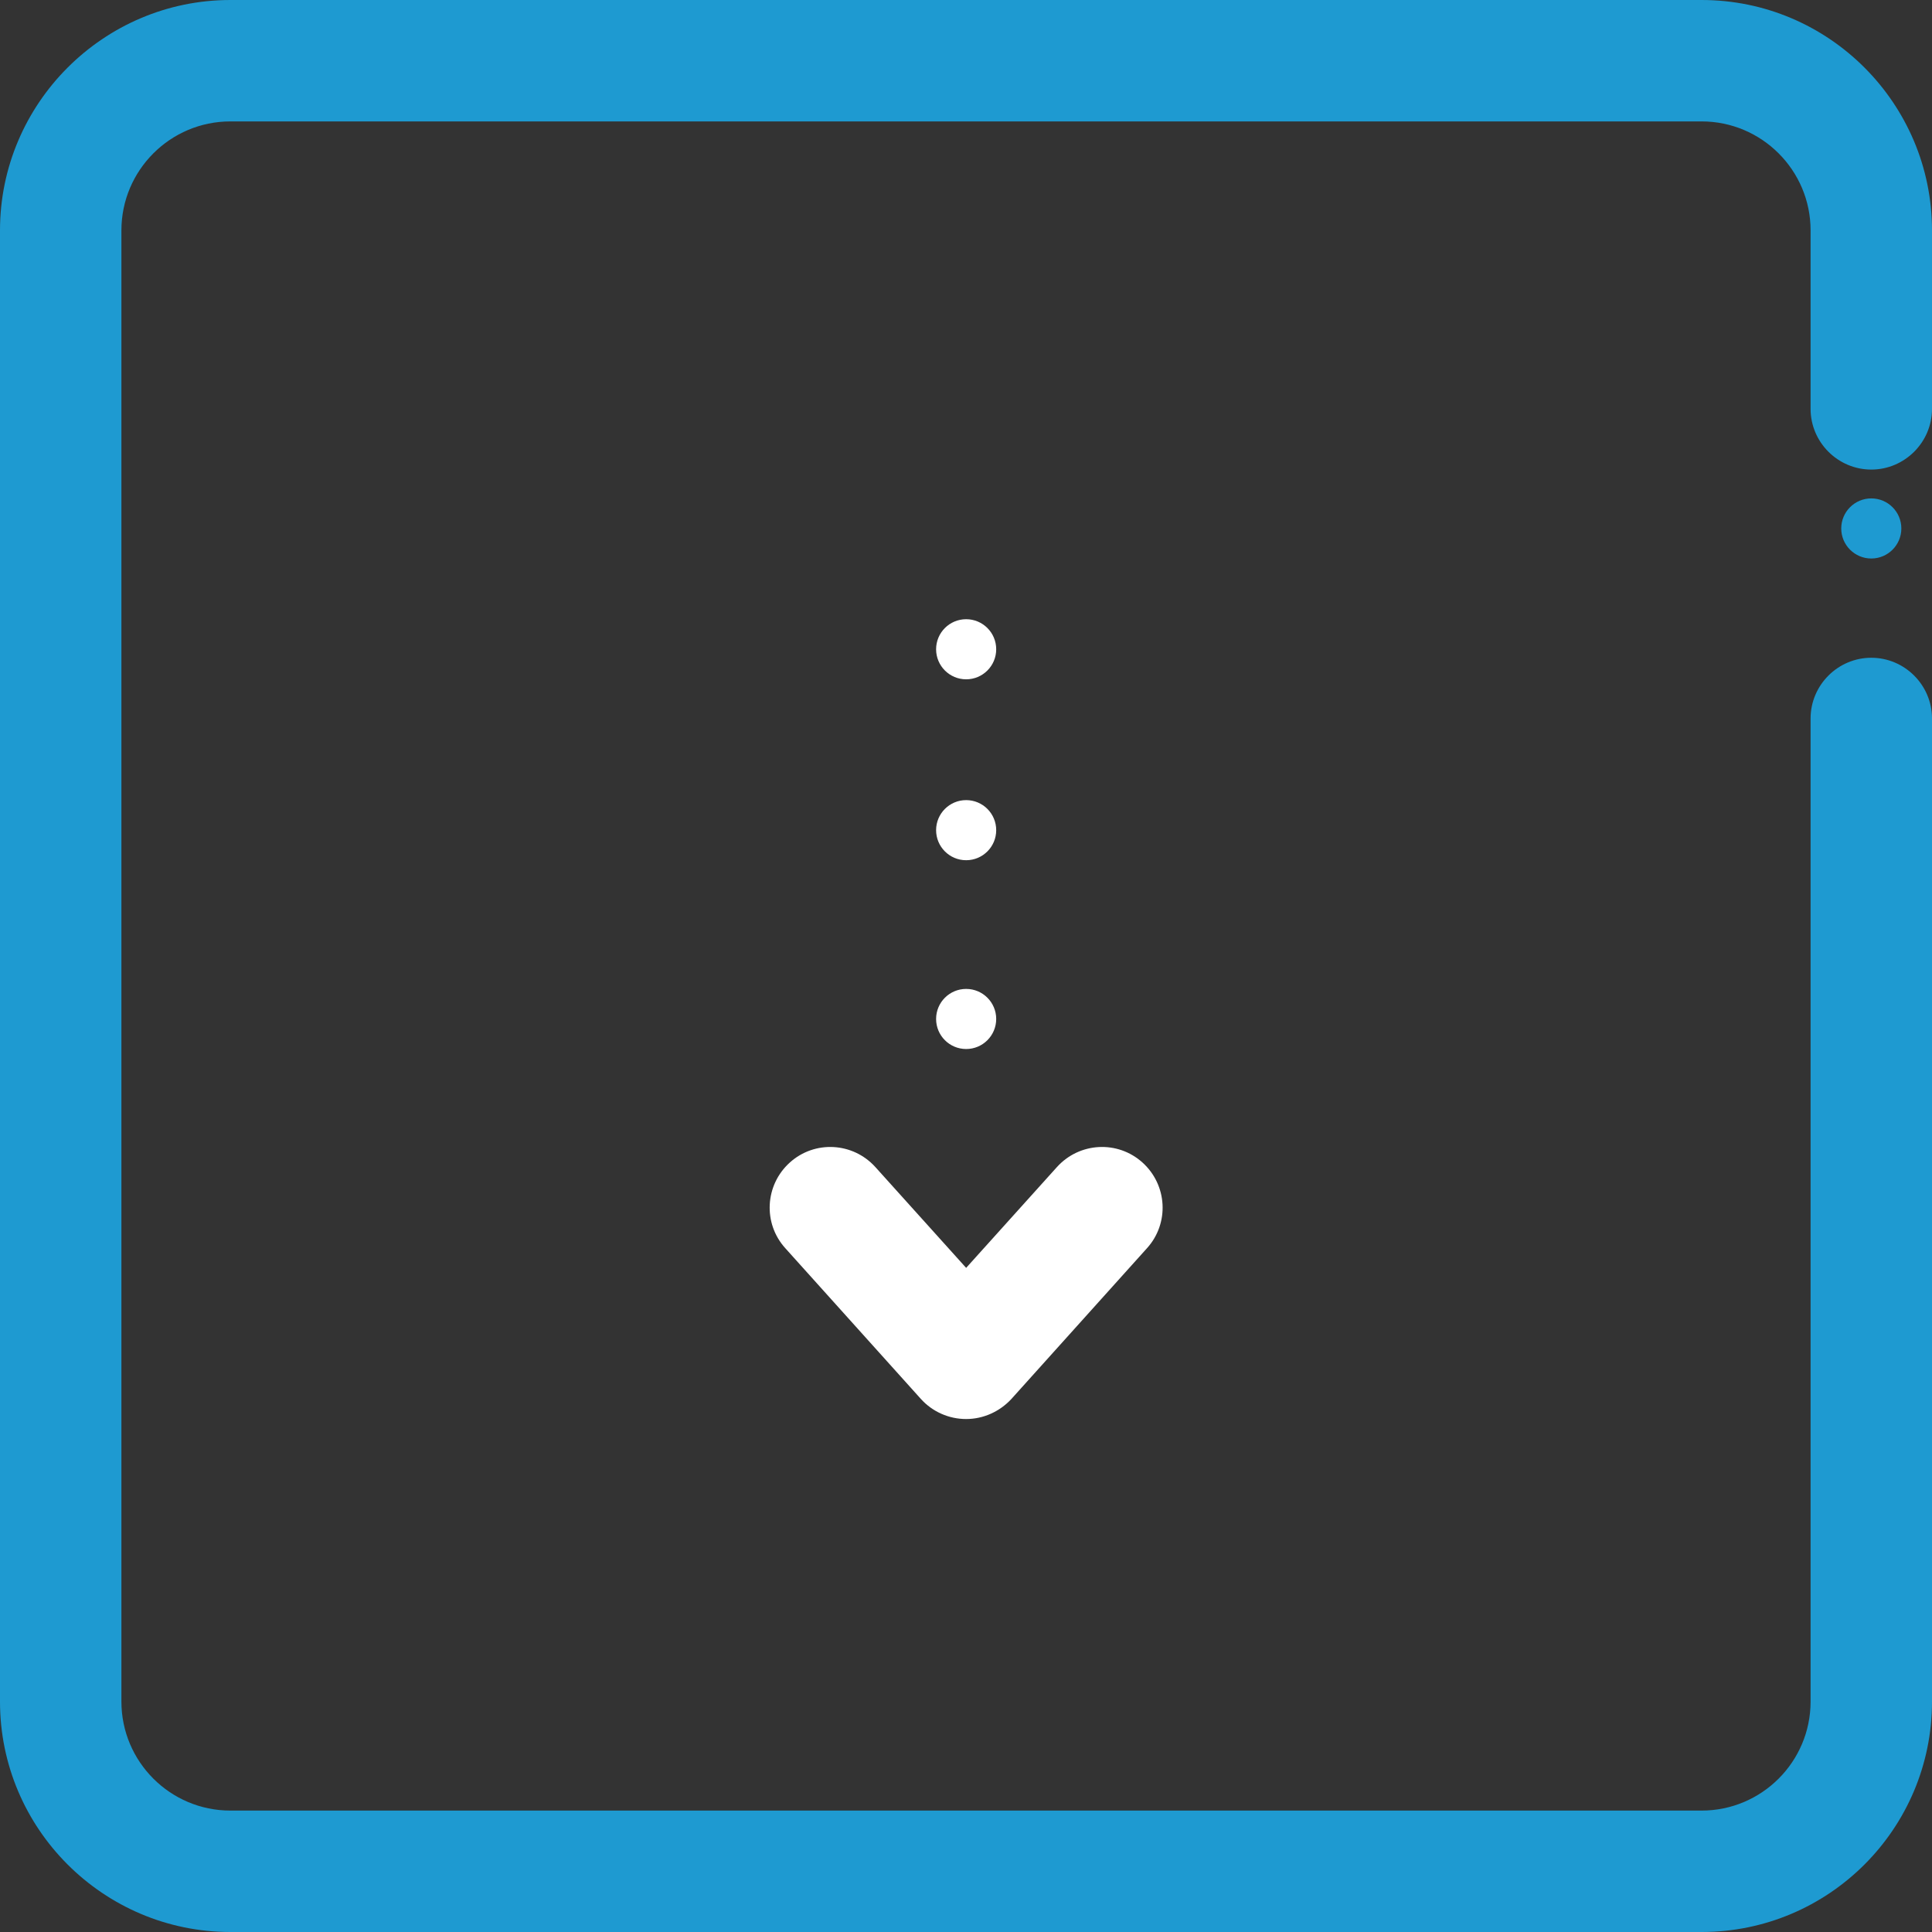 <?xml version="1.0" encoding="utf-8"?>
<!-- Generator: Adobe Illustrator 25.2.1, SVG Export Plug-In . SVG Version: 6.00 Build 0)  -->
<svg version="1.1" id="Vrstva_1" xmlns="http://www.w3.org/2000/svg" xmlns:xlink="http://www.w3.org/1999/xlink" x="0px" y="0px"
	 viewBox="0 0 63.65 63.65" style="enable-background:new 0 0 63.65 63.65;" xml:space="preserve">
<rect x="0" y="0" width="63.65" height="63.65" fill="#333333" stroke="none"/>
<style type="text/css">
	.st0{fill:#FFFFFF;}
	.st1{fill:#1E9AD1;}
</style>
<g>
	<path class="st0" d="M31.83,46.75c-0.57,0-1.11-0.24-1.49-0.66l-4.47-4.97c-0.74-0.82-0.67-2.08,0.15-2.82
		c0.82-0.74,2.08-0.67,2.82,0.15l2.99,3.32l2.99-3.32c0.74-0.82,2-0.89,2.82-0.15c0.82,0.74,0.89,2,0.15,2.82l-4.47,4.97
		C32.93,46.51,32.39,46.75,31.83,46.75z"/>
	<circle class="st0" cx="31.83" cy="33.57" r="0.99"/>
	<circle class="st0" cx="31.83" cy="27.35" r="0.99"/>
	<circle class="st0" cx="31.83" cy="21.39" r="0.99"/>
	<path class="st1" d="M56.06,63.65H7.59C3.41,63.65,0,60.25,0,56.06V7.59C0,3.41,3.41,0,7.59,0h48.47c4.19,0,7.59,3.41,7.59,7.59
		v5.88c0,1.1-0.9,2-2,2s-2-0.9-2-2V7.59c0-1.98-1.61-3.59-3.59-3.59H7.59C5.61,4,4,5.61,4,7.59v48.47c0,1.98,1.61,3.59,3.59,3.59
		h48.47c1.98,0,3.59-1.61,3.59-3.59V23.67c0-1.1,0.9-2,2-2s2,0.9,2,2v32.39C63.65,60.25,60.25,63.65,56.06,63.65z"/>
	<circle class="st1" cx="61.65" cy="17.41" r="0.99"/>
</g>
</svg>
